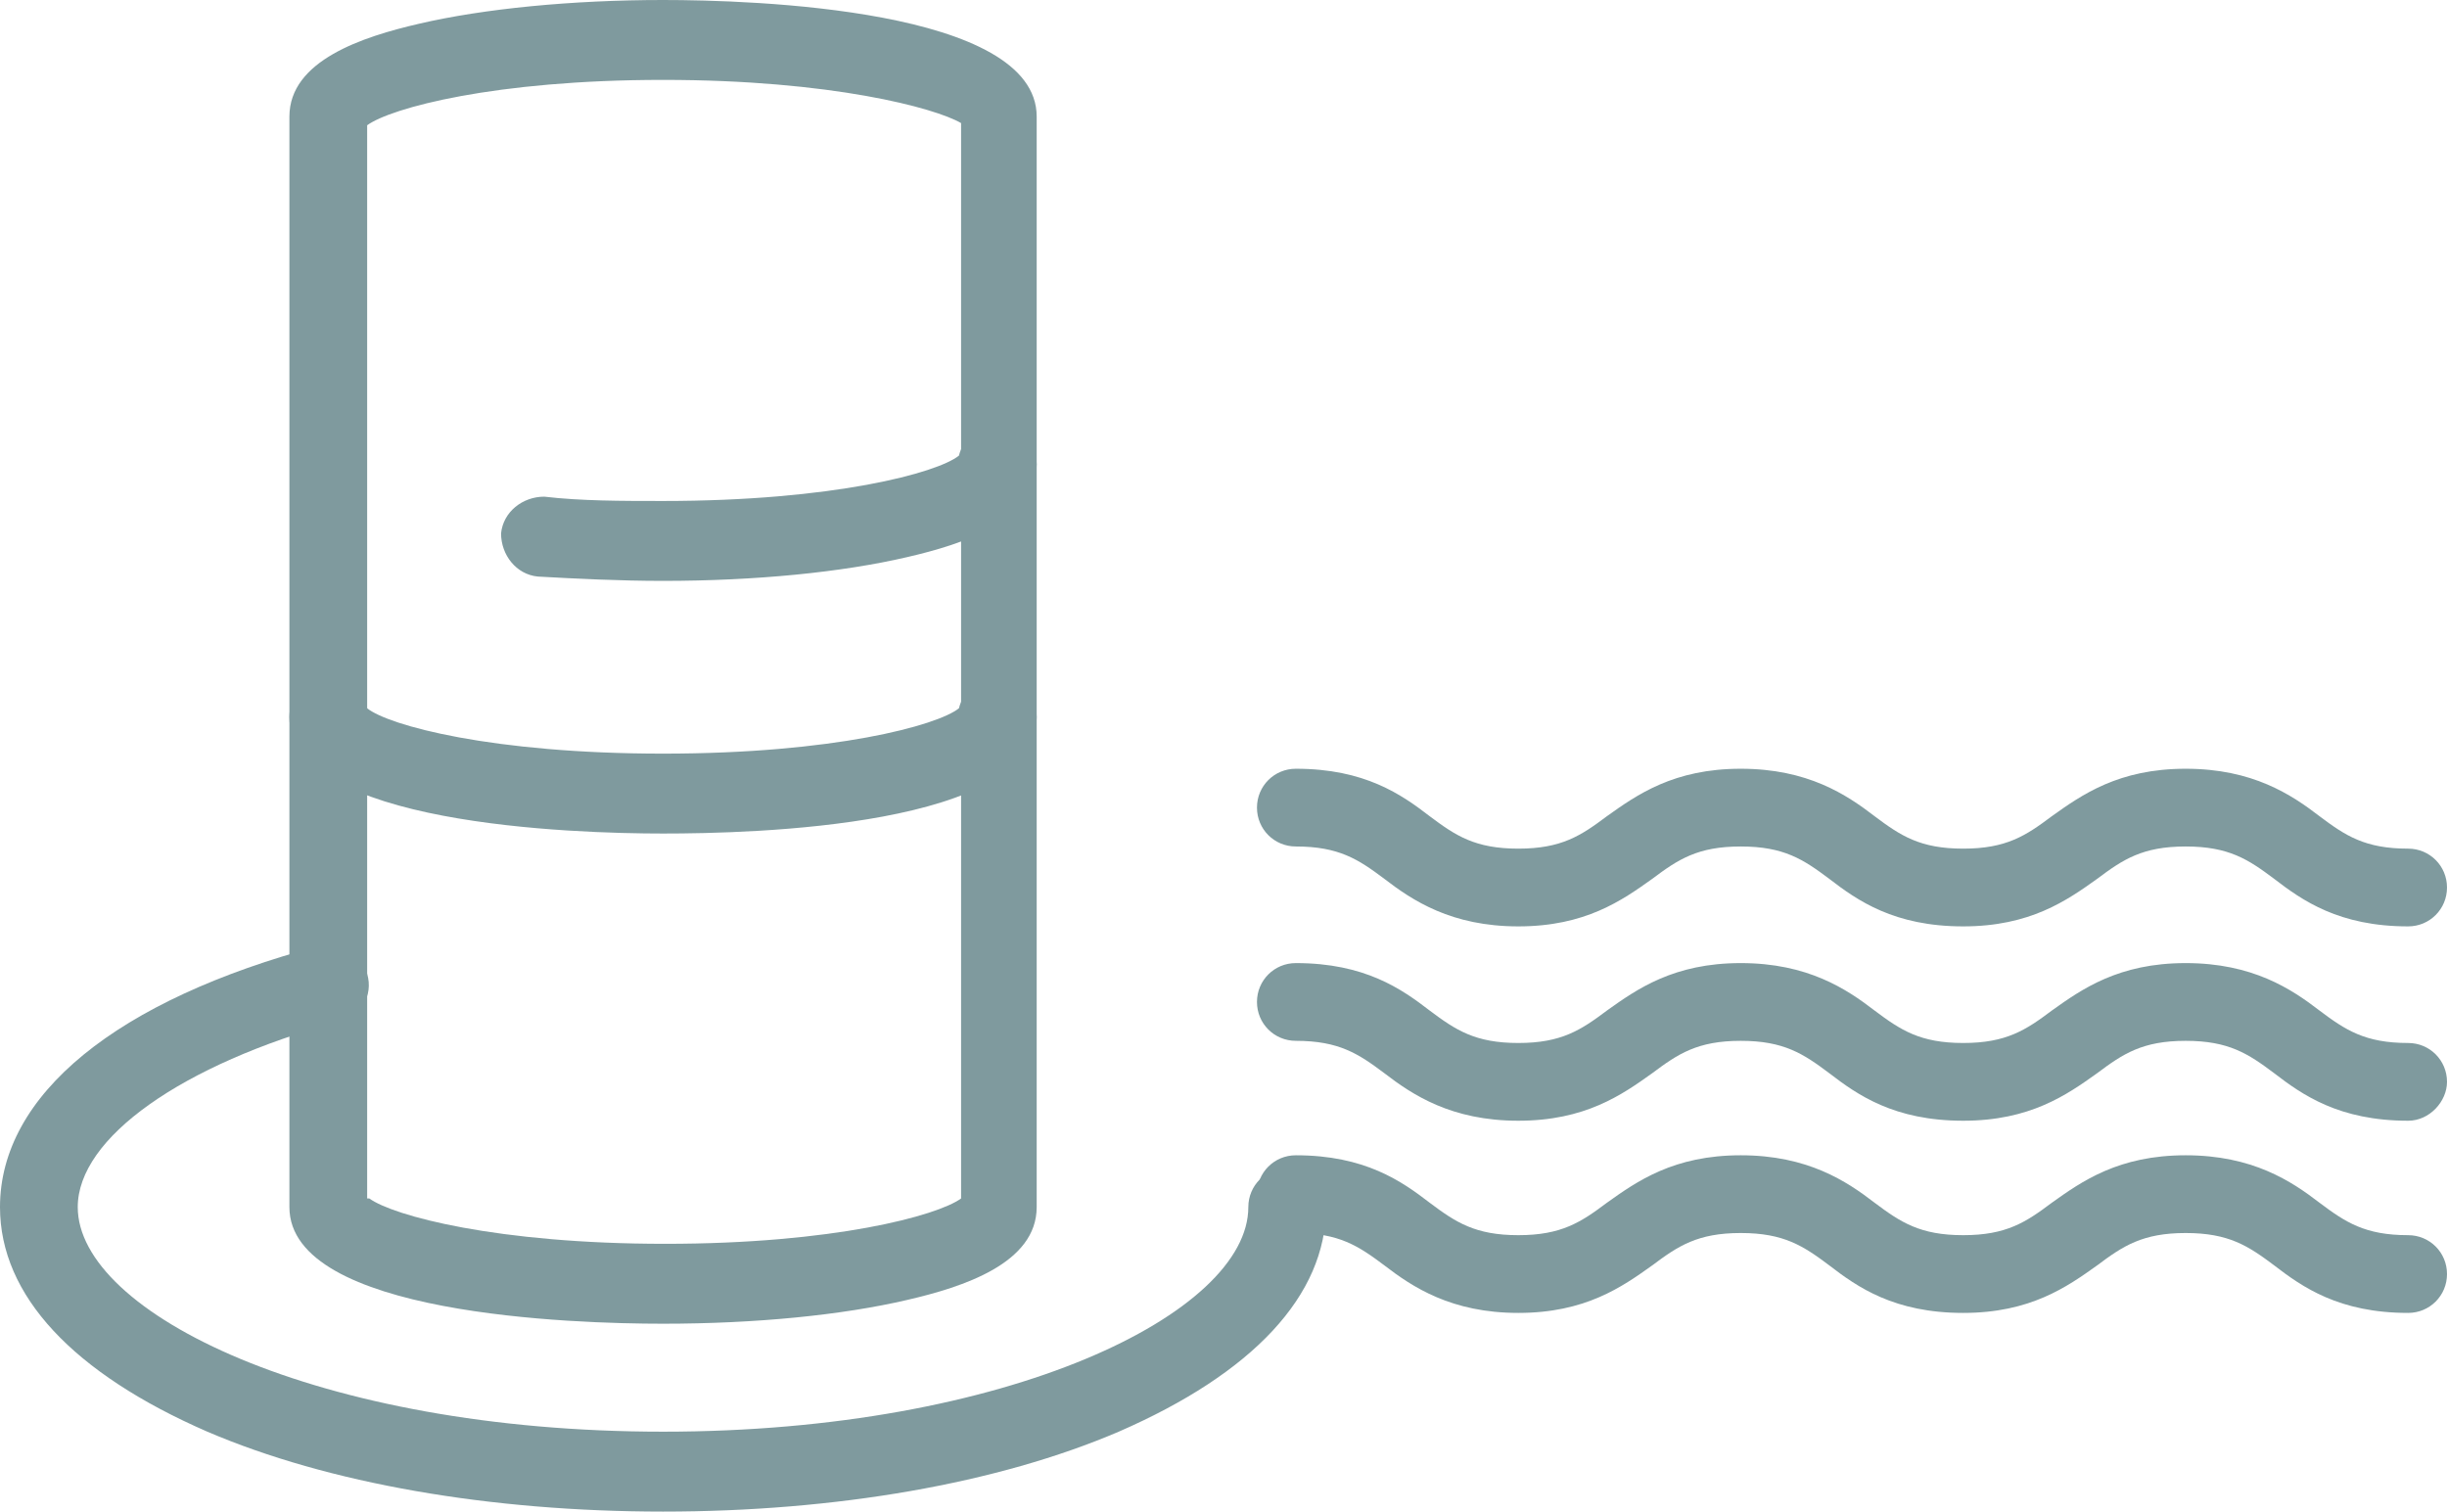<?xml version="1.0" encoding="utf-8"?>
<!-- Generator: Adobe Illustrator 22.0.0, SVG Export Plug-In . SVG Version: 6.00 Build 0)  -->
<svg version="1.1" id="Livello_1" xmlns="http://www.w3.org/2000/svg" xmlns:xlink="http://www.w3.org/1999/xlink" x="0px" y="0px"
	 viewBox="0 0 113.3 70" style="enable-background:new 0 0 113.3 70;" xml:space="preserve">
<style type="text/css">
	.st0{fill:#7F9A9E;}
</style>
<g>
	<g>
		<g>
			<path class="st0" d="M30.7,70c-8,0-15.5-1.3-21.1-3.7C3.4,63.6,0,60,0,55.9c0-5.2,5.4-9.6,14.8-12.1c1-0.3,2,0.3,2.2,1.3
				c0.3,1-0.3,2-1.3,2.2c-7.3,2-12.1,5.4-12.1,8.6c0,4.9,11.1,10.4,27.1,10.4s27.1-5.5,27.1-10.4c0-1,0.8-1.8,1.8-1.8
				c1,0,1.8,0.8,1.8,1.8c0,4.1-3.4,7.7-9.6,10.4C46.2,68.7,38.7,70,30.7,70z"/>
		</g>
		<g>
			<path class="st0" d="M46.2,45.5"/>
		</g>
		<g>
			<path class="st0" d="M30.7,38.6c-4.1,0-17.3-0.4-17.3-5.4c0-1,0.8-1.8,1.8-1.8c0.9,0,1.6,0.6,1.8,1.4c1,0.8,5.8,2.1,13.7,2.1
				c7.9,0,12.7-1.3,13.7-2.1c0.2-0.8,0.9-1.4,1.8-1.4c1,0,1.8,0.8,1.8,1.8C48,38.3,34.8,38.6,30.7,38.6z M44.4,33.3L44.4,33.3
				L44.4,33.3z M17.1,33.3L17.1,33.3L17.1,33.3z"/>
		</g>
		<g>
			<path class="st0" d="M30.7,26.9c-2,0-4-0.1-5.8-0.2c-1-0.1-1.7-1-1.7-2c0.1-1,1-1.7,2-1.7c1.7,0.2,3.6,0.2,5.5,0.2
				c7.9,0,12.7-1.3,13.7-2.1c0.2-0.8,0.9-1.4,1.8-1.4c1,0,1.8,0.8,1.8,1.8c0,2.6-3.4,3.7-6,4.3C39,26.5,35,26.9,30.7,26.9z
				 M44.4,21.5L44.4,21.5L44.4,21.5z"/>
		</g>
		<g>
			<path class="st0" d="M15.2,21.5"/>
		</g>
		<g>
			<path class="st0" d="M30.7,61.3c-4.1,0-17.3-0.4-17.3-5.4V5.4c0-2.6,3.4-3.7,6-4.3C22.4,0.4,26.5,0,30.7,0C34.8,0,48,0.4,48,5.4
				v50.5c0,2.6-3.4,3.7-6,4.3C39,60.9,35,61.3,30.7,61.3z M17.1,55.5c1.1,0.8,5.9,2.1,13.7,2.1c7.8,0,12.6-1.3,13.7-2.1V5.7
				C43.3,5,38.5,3.7,30.7,3.7c-7.8,0-12.6,1.3-13.7,2.1V55.5z"/>
		</g>
	</g>
	<g>
		<path class="st0" d="M111.5,60.8c-3.2,0-4.9-1.2-6.2-2.2c-1.2-0.9-2.1-1.5-4.1-1.5c-2,0-2.9,0.6-4.1,1.5c-1.4,1-3.1,2.2-6.2,2.2
			c-3.2,0-4.9-1.2-6.2-2.2c-1.2-0.9-2.1-1.5-4.1-1.5c-2,0-2.9,0.6-4.1,1.5c-1.4,1-3.1,2.2-6.2,2.2s-4.9-1.2-6.2-2.2
			c-1.2-0.9-2.1-1.5-4.1-1.5c-1,0-1.8-0.8-1.8-1.8c0-1,0.8-1.8,1.8-1.8c3.2,0,4.9,1.2,6.2,2.2c1.2,0.9,2.1,1.5,4.1,1.5
			c2,0,2.9-0.6,4.1-1.5c1.4-1,3.1-2.2,6.2-2.2s4.9,1.2,6.2,2.2c1.2,0.9,2.1,1.5,4.1,1.5c2,0,2.9-0.6,4.1-1.5c1.4-1,3.1-2.2,6.2-2.2
			s4.9,1.2,6.2,2.2c1.2,0.9,2.1,1.5,4.1,1.5c1,0,1.8,0.8,1.8,1.8S112.5,60.8,111.5,60.8z"/>
	</g>
	<g>
		<path class="st0" d="M111.5,51.9c-3.2,0-4.9-1.2-6.2-2.2c-1.2-0.9-2.1-1.5-4.1-1.5c-2,0-2.9,0.6-4.1,1.5c-1.4,1-3.1,2.2-6.2,2.2
			c-3.2,0-4.9-1.2-6.2-2.2c-1.2-0.9-2.1-1.5-4.1-1.5c-2,0-2.9,0.6-4.1,1.5c-1.4,1-3.1,2.2-6.2,2.2s-4.9-1.2-6.2-2.2
			c-1.2-0.9-2.1-1.5-4.1-1.5c-1,0-1.8-0.8-1.8-1.8c0-1,0.8-1.8,1.8-1.8c3.2,0,4.9,1.2,6.2,2.2c1.2,0.9,2.1,1.5,4.1,1.5
			c2,0,2.9-0.6,4.1-1.5c1.4-1,3.1-2.2,6.2-2.2s4.9,1.2,6.2,2.2c1.2,0.9,2.1,1.5,4.1,1.5c2,0,2.9-0.6,4.1-1.5c1.4-1,3.1-2.2,6.2-2.2
			s4.9,1.2,6.2,2.2c1.2,0.9,2.1,1.5,4.1,1.5c1,0,1.8,0.8,1.8,1.8C113.3,51,112.5,51.9,111.5,51.9z"/>
	</g>
	<g>
		<path class="st0" d="M111.5,42.9c-3.2,0-4.9-1.2-6.2-2.2c-1.2-0.9-2.1-1.5-4.1-1.5c-2,0-2.9,0.6-4.1,1.5c-1.4,1-3.1,2.2-6.2,2.2
			c-3.2,0-4.9-1.2-6.2-2.2c-1.2-0.9-2.1-1.5-4.1-1.5c-2,0-2.9,0.6-4.1,1.5c-1.4,1-3.1,2.2-6.2,2.2s-4.9-1.2-6.2-2.2
			c-1.2-0.9-2.1-1.5-4.1-1.5c-1,0-1.8-0.8-1.8-1.8s0.8-1.8,1.8-1.8c3.2,0,4.9,1.2,6.2,2.2c1.2,0.9,2.1,1.5,4.1,1.5
			c2,0,2.9-0.6,4.1-1.5c1.4-1,3.1-2.2,6.2-2.2s4.9,1.2,6.2,2.2c1.2,0.9,2.1,1.5,4.1,1.5c2,0,2.9-0.6,4.1-1.5c1.4-1,3.1-2.2,6.2-2.2
			s4.9,1.2,6.2,2.2c1.2,0.9,2.1,1.5,4.1,1.5c1,0,1.8,0.8,1.8,1.8C113.3,42.1,112.5,42.9,111.5,42.9z"/>
	</g>
</g>
</svg>
